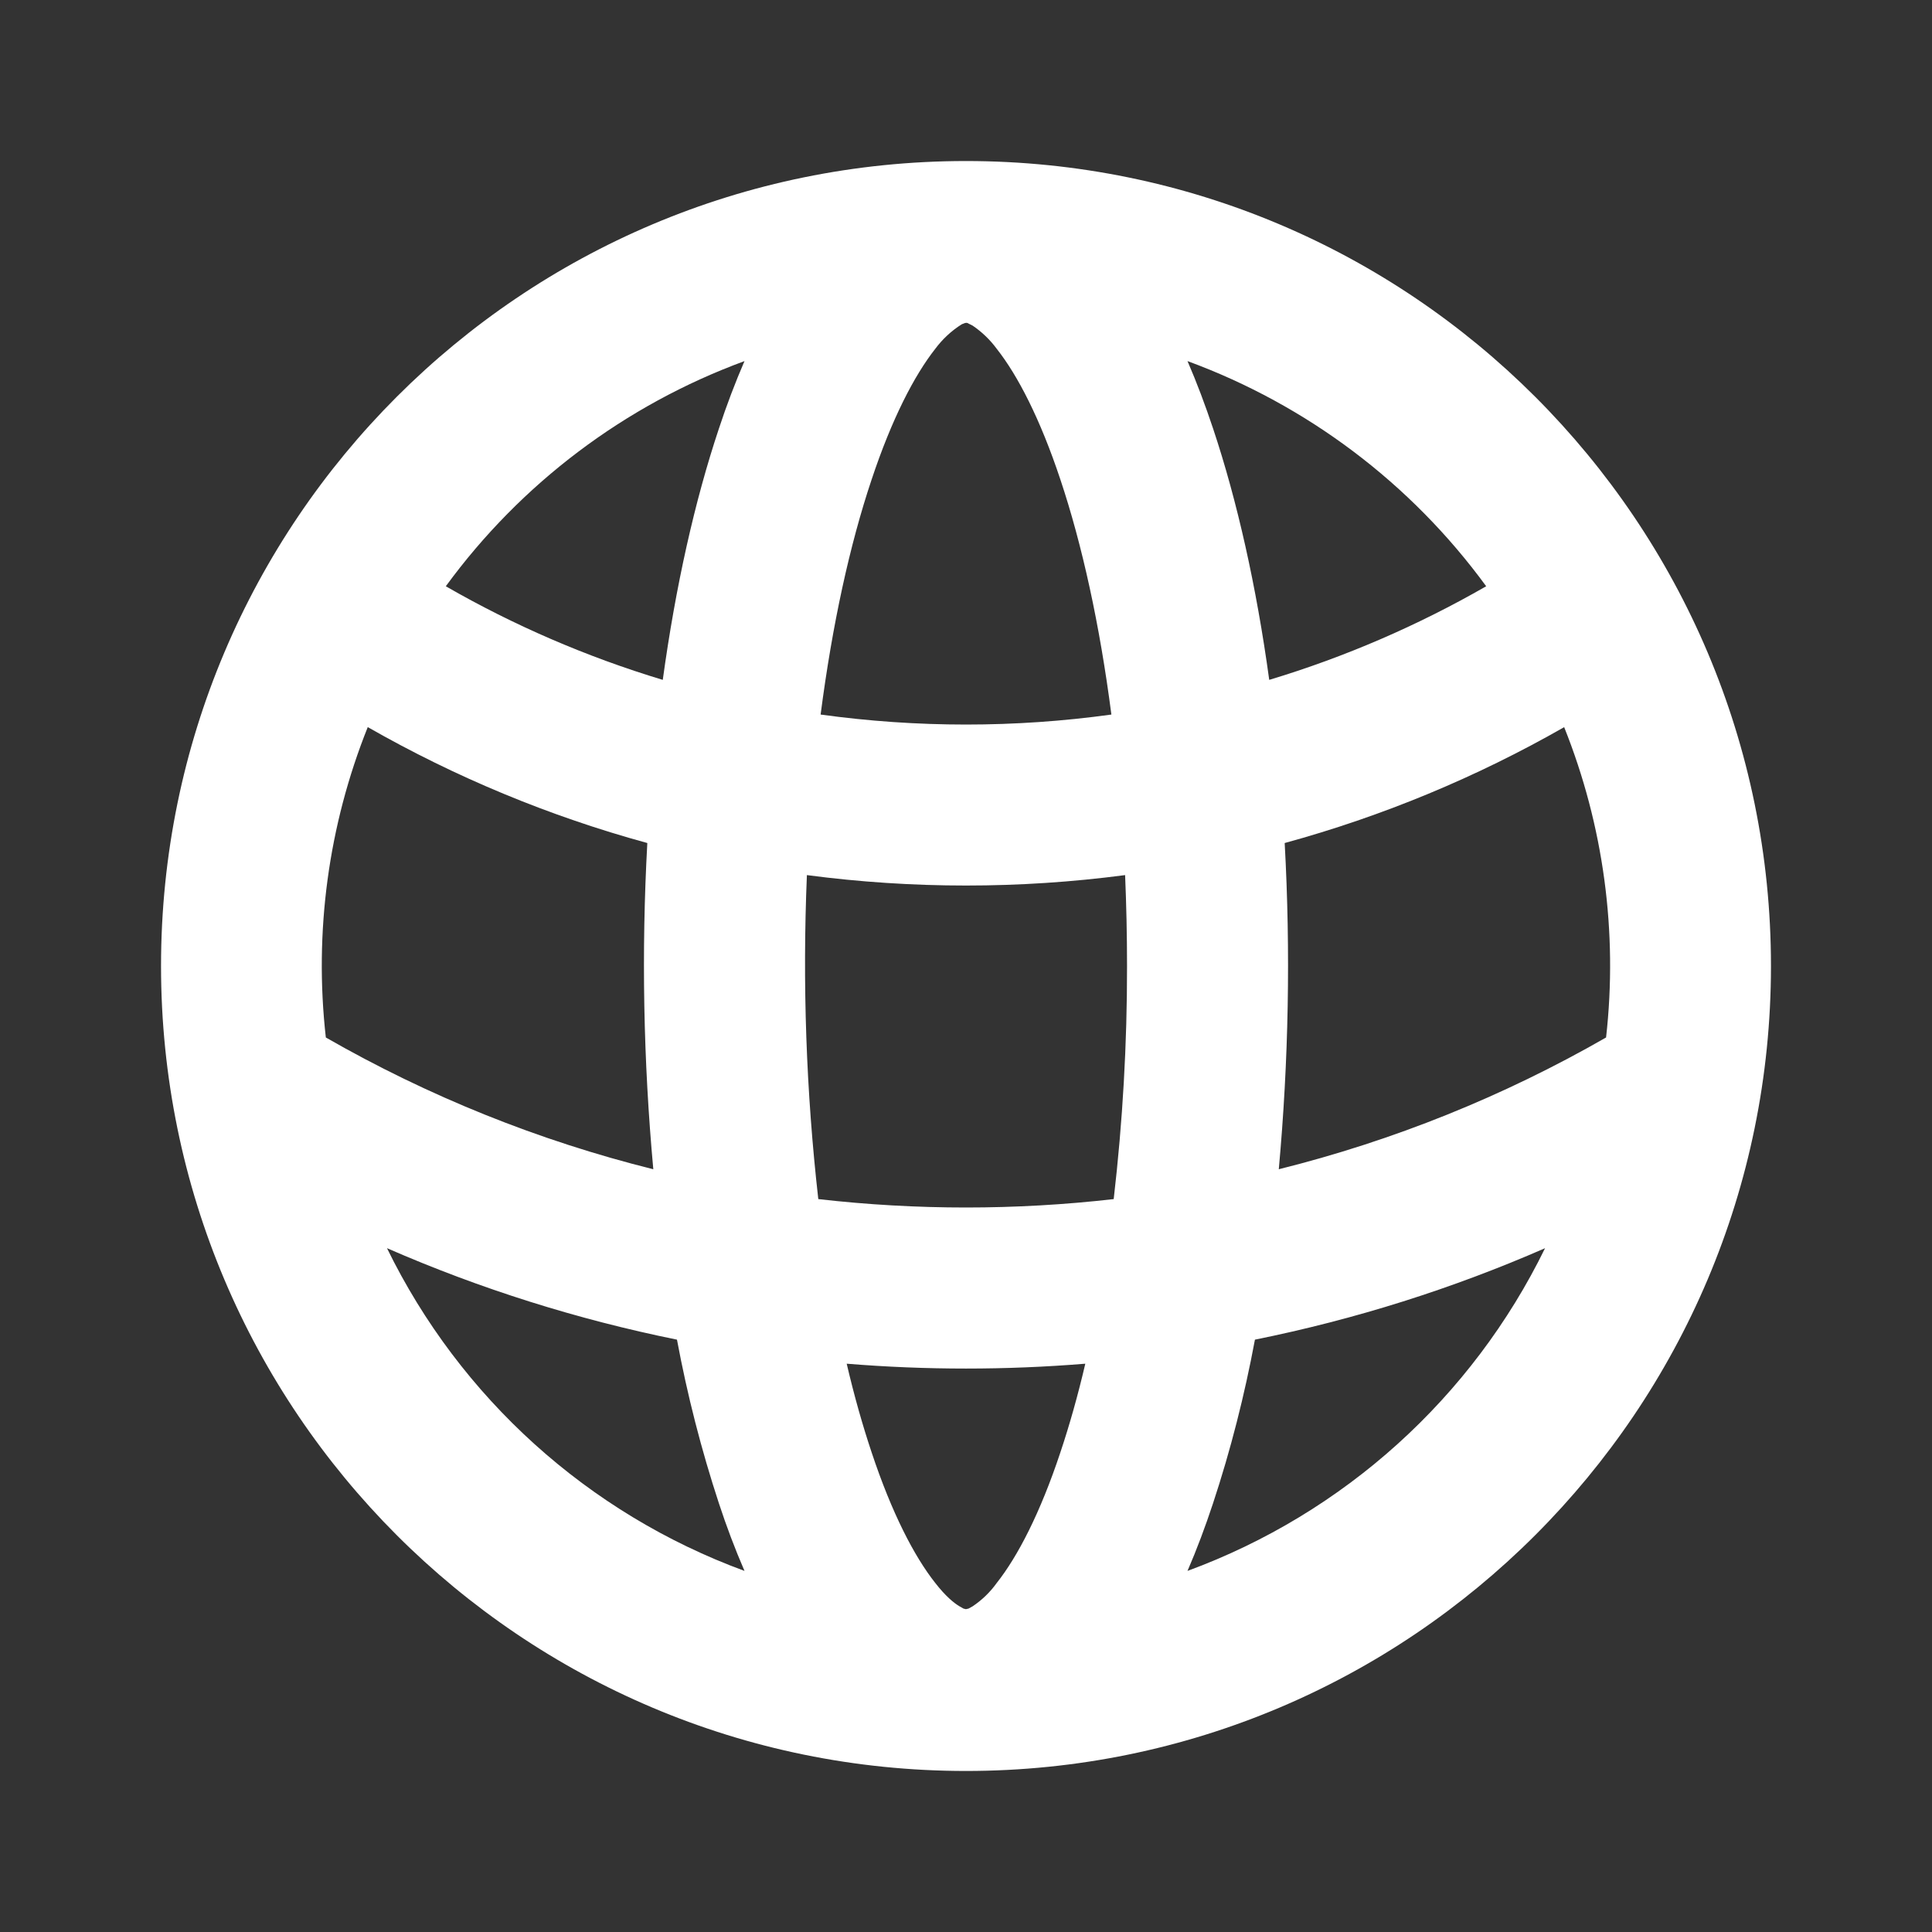 <?xml version="1.0" encoding="utf-8"?>
<svg xmlns="http://www.w3.org/2000/svg" fill="none" height="100%" overflow="visible" preserveAspectRatio="none" style="display: block;" viewBox="0 0 20 20" width="100%">
<rect x="0" y="0" width="20" height="20" fill="#333333" stroke="none"/>
<g clip-path="url(#clip0_0_1270)" id="Frame">
<g id="earth_2_line">
<g id="Vector">
</g>
<path clip-rule="evenodd" d="M10 1.667C14.602 1.667 18.333 5.397 18.333 10C18.333 14.602 14.602 18.333 10 18.333C5.397 18.333 1.667 14.602 1.667 10C1.667 5.397 5.397 1.667 10 1.667ZM11.235 14.117C10.413 14.184 9.587 14.184 8.765 14.117C8.842 14.447 8.929 14.754 9.023 15.035C9.232 15.664 9.465 16.113 9.682 16.387C9.787 16.522 9.873 16.593 9.932 16.628L9.974 16.652L9.999 16.658L10.026 16.652L10.068 16.629C10.165 16.564 10.25 16.482 10.318 16.387C10.535 16.113 10.768 15.664 10.977 15.035C11.071 14.754 11.158 14.447 11.235 14.117ZM4.006 12.921C4.763 14.47 6.088 15.667 7.707 16.262C7.608 16.033 7.52 15.8 7.442 15.562C7.26 15.008 7.115 14.442 7.008 13.868C5.977 13.659 4.97 13.342 4.006 12.921ZM15.995 12.921C15.041 13.338 14.036 13.657 12.991 13.868C12.884 14.442 12.74 15.009 12.557 15.563C12.477 15.805 12.389 16.04 12.293 16.262C13.911 15.667 15.238 14.47 15.995 12.92V12.921ZM11.647 9.059C10.554 9.203 9.446 9.203 8.353 9.059C8.306 10.179 8.345 11.3 8.471 12.413C9.487 12.529 10.513 12.529 11.529 12.413C11.622 11.612 11.668 10.806 11.667 10C11.667 9.68 11.66 9.367 11.647 9.058V9.059ZM3.807 7.527C3.399 8.546 3.25 9.65 3.373 10.74C4.435 11.349 5.575 11.808 6.763 12.104C6.66 10.981 6.639 9.853 6.701 8.727C5.689 8.45 4.717 8.047 3.807 7.527ZM16.193 7.527C15.283 8.047 14.311 8.45 13.299 8.727C13.361 9.852 13.34 10.981 13.238 12.104C14.425 11.808 15.565 11.349 16.626 10.74C16.749 9.65 16.6 8.546 16.192 7.527L16.193 7.527ZM10.013 3.343L10.004 3.342L9.988 3.344L9.956 3.357C9.849 3.424 9.756 3.511 9.681 3.612C9.464 3.888 9.232 4.336 9.023 4.964C8.797 5.638 8.616 6.464 8.495 7.397C9.494 7.535 10.507 7.535 11.505 7.397C11.384 6.463 11.202 5.638 10.977 4.964C10.768 4.336 10.536 3.887 10.319 3.612C10.25 3.518 10.166 3.437 10.069 3.371L10.013 3.343ZM7.707 3.738C6.469 4.193 5.393 5.004 4.615 6.069C5.317 6.473 6.07 6.799 6.861 7.038C6.994 6.068 7.192 5.186 7.442 4.437C7.522 4.194 7.611 3.96 7.707 3.738ZM12.293 3.738C12.389 3.96 12.477 4.194 12.558 4.437C12.808 5.187 13.006 6.068 13.139 7.038C13.922 6.802 14.676 6.476 15.385 6.069C14.607 5.004 13.531 4.193 12.293 3.738Z" fill="white" fill-rule="evenodd" id="Vector_2"/>
</g>
</g>
<defs>
<clipPath id="clip0_0_1270">
<rect fill="white" height="20" width="20"/>
</clipPath>
</defs>
</svg>